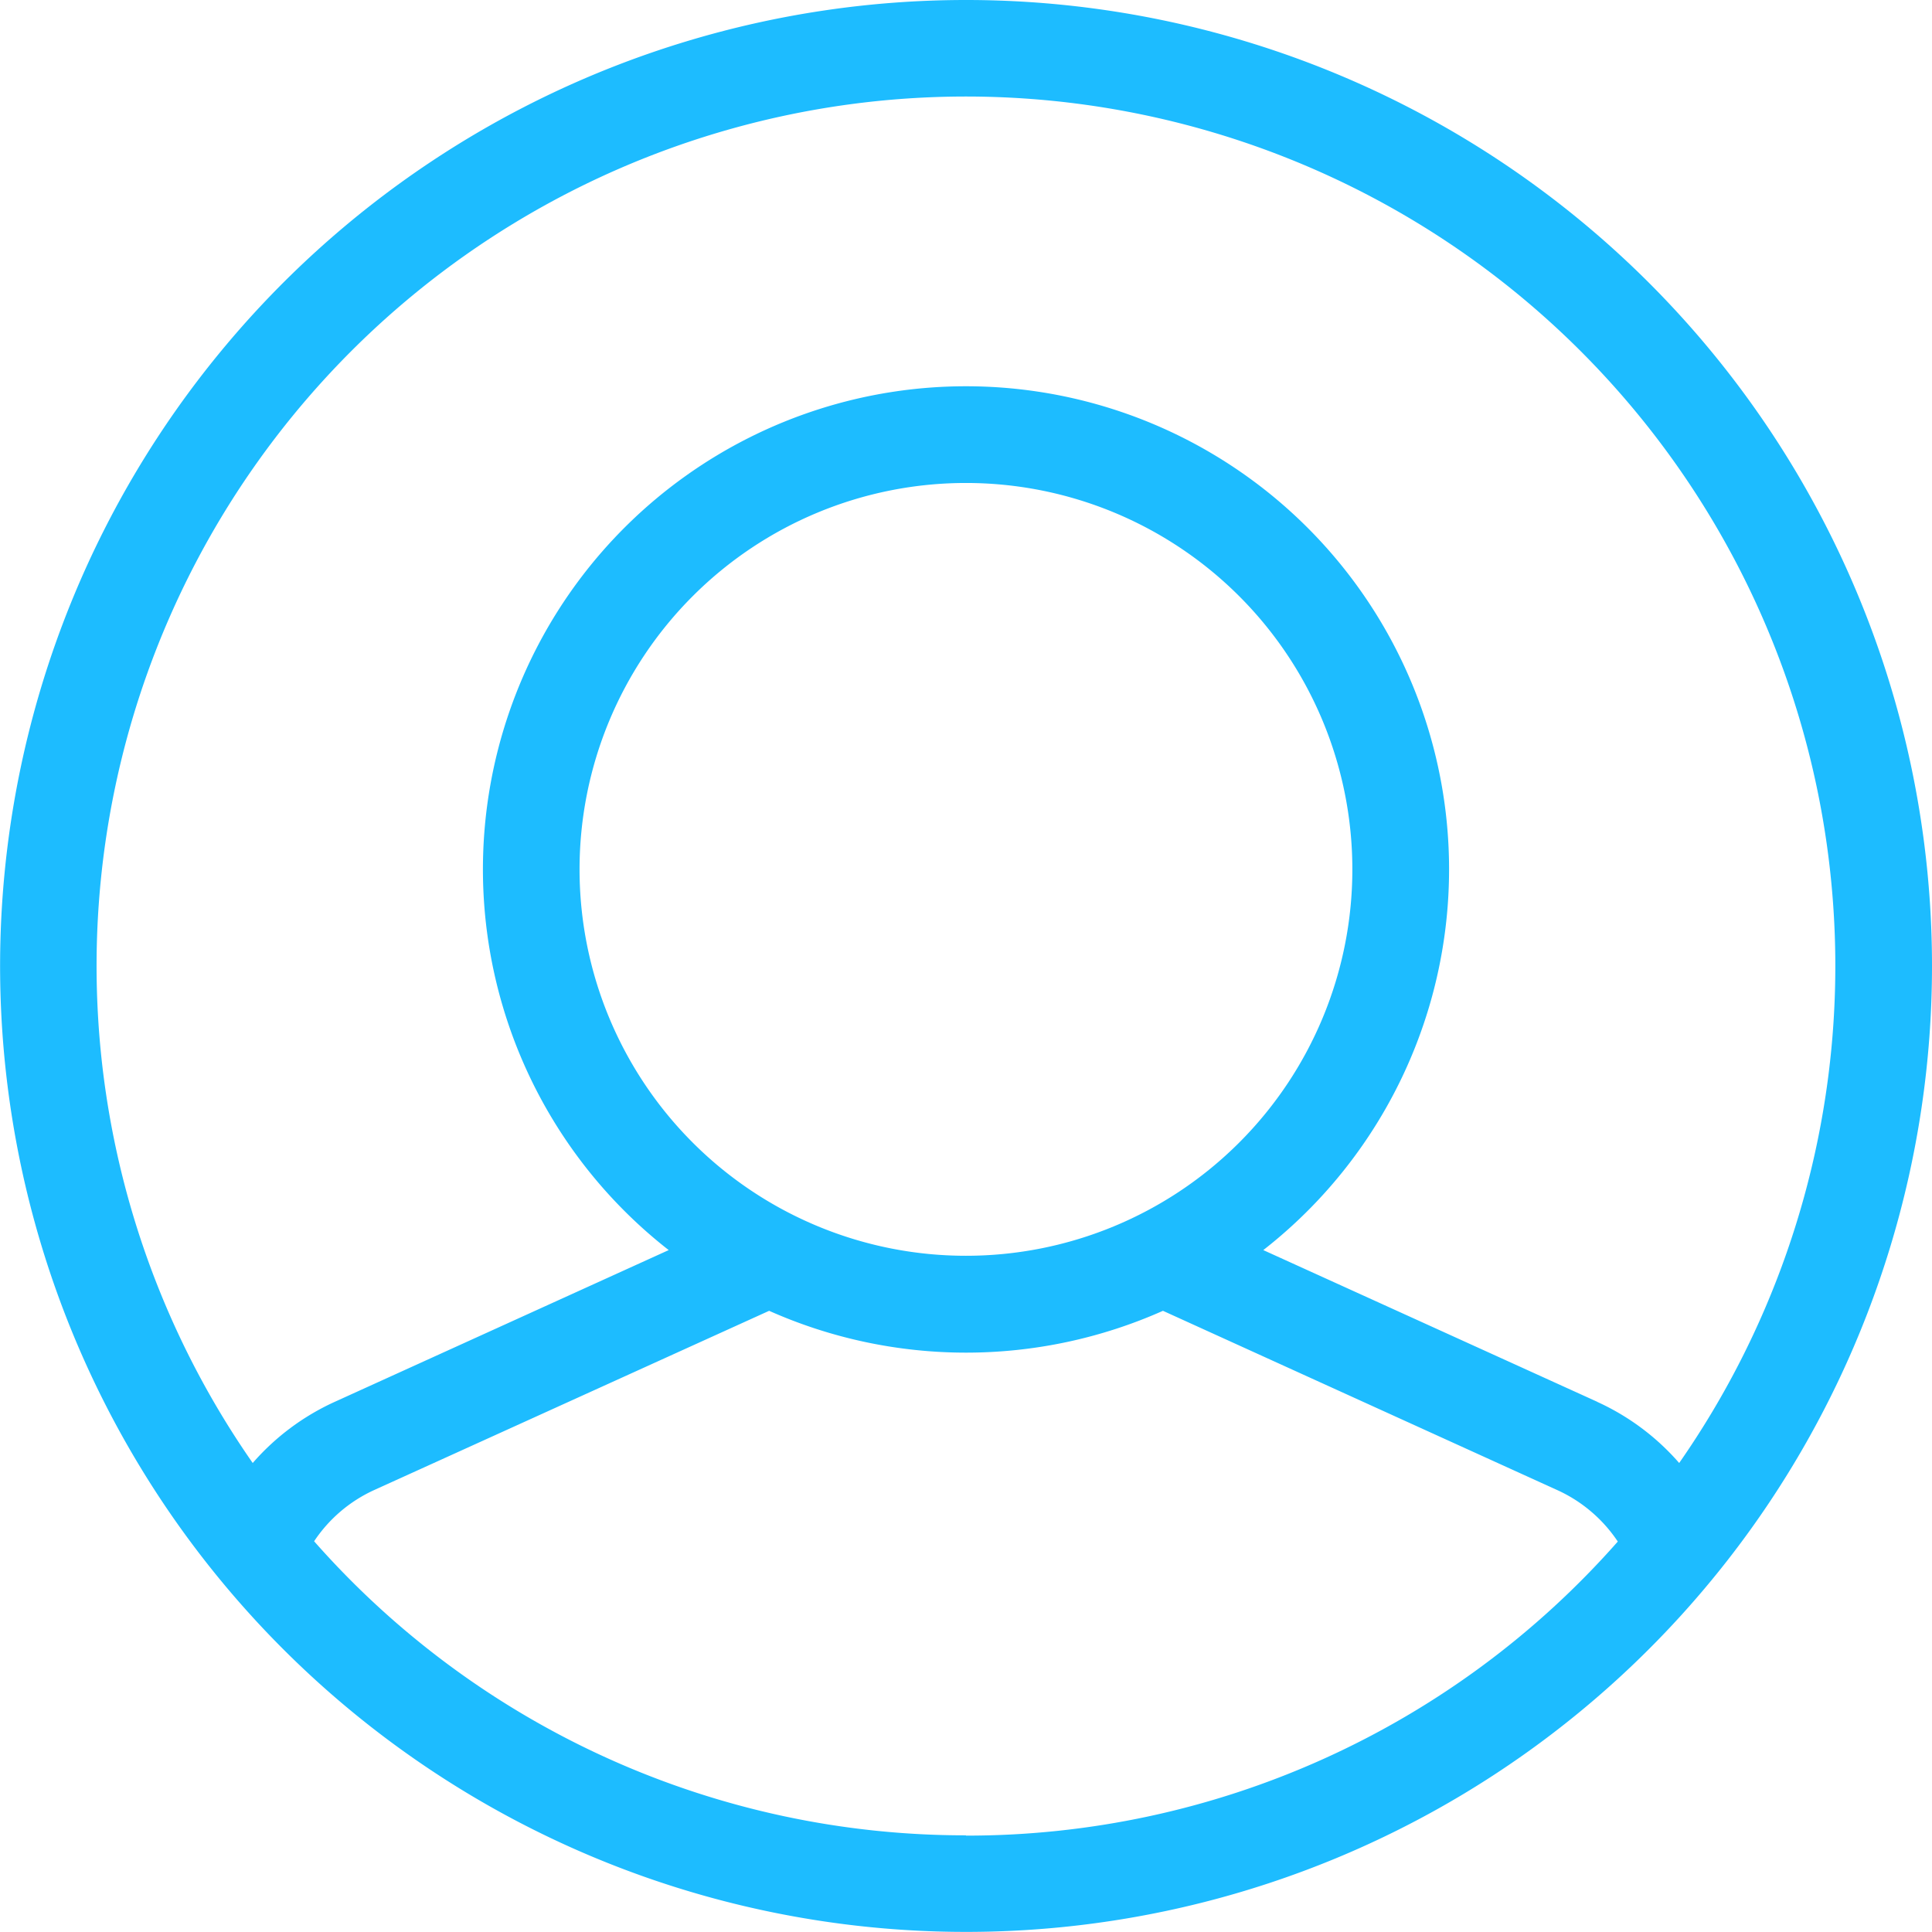 <svg xmlns="http://www.w3.org/2000/svg" width="20.045" height="20.045" viewBox="0 0 20.045 20.045">
  <path id="Caminho_54" data-name="Caminho 54" d="M18.572,16.544,15.107,14.97a5.012,5.012,0,1,0-6.169,0L5.474,16.544a2.5,2.5,0,0,0-.852.635,9.02,9.02,0,1,1,14.8,0,2.5,2.5,0,0,0-.852-.635M8.013,11.02a4.009,4.009,0,1,1,4.009,4.009A4.009,4.009,0,0,1,8.013,11.02m4.009,10.022a9,9,0,0,1-6.763-3.051,1.492,1.492,0,0,1,.629-.534L9.98,15.6a5.026,5.026,0,0,0,4.086,0l4.091,1.86a1.5,1.5,0,0,1,.628.534,9,9,0,0,1-6.763,3.051M12.022,2A10.022,10.022,0,1,0,22.045,12.022,10.022,10.022,0,0,0,12.022,2" transform="translate(-2 -2)" fill="#1DBCFF"/>
</svg>
